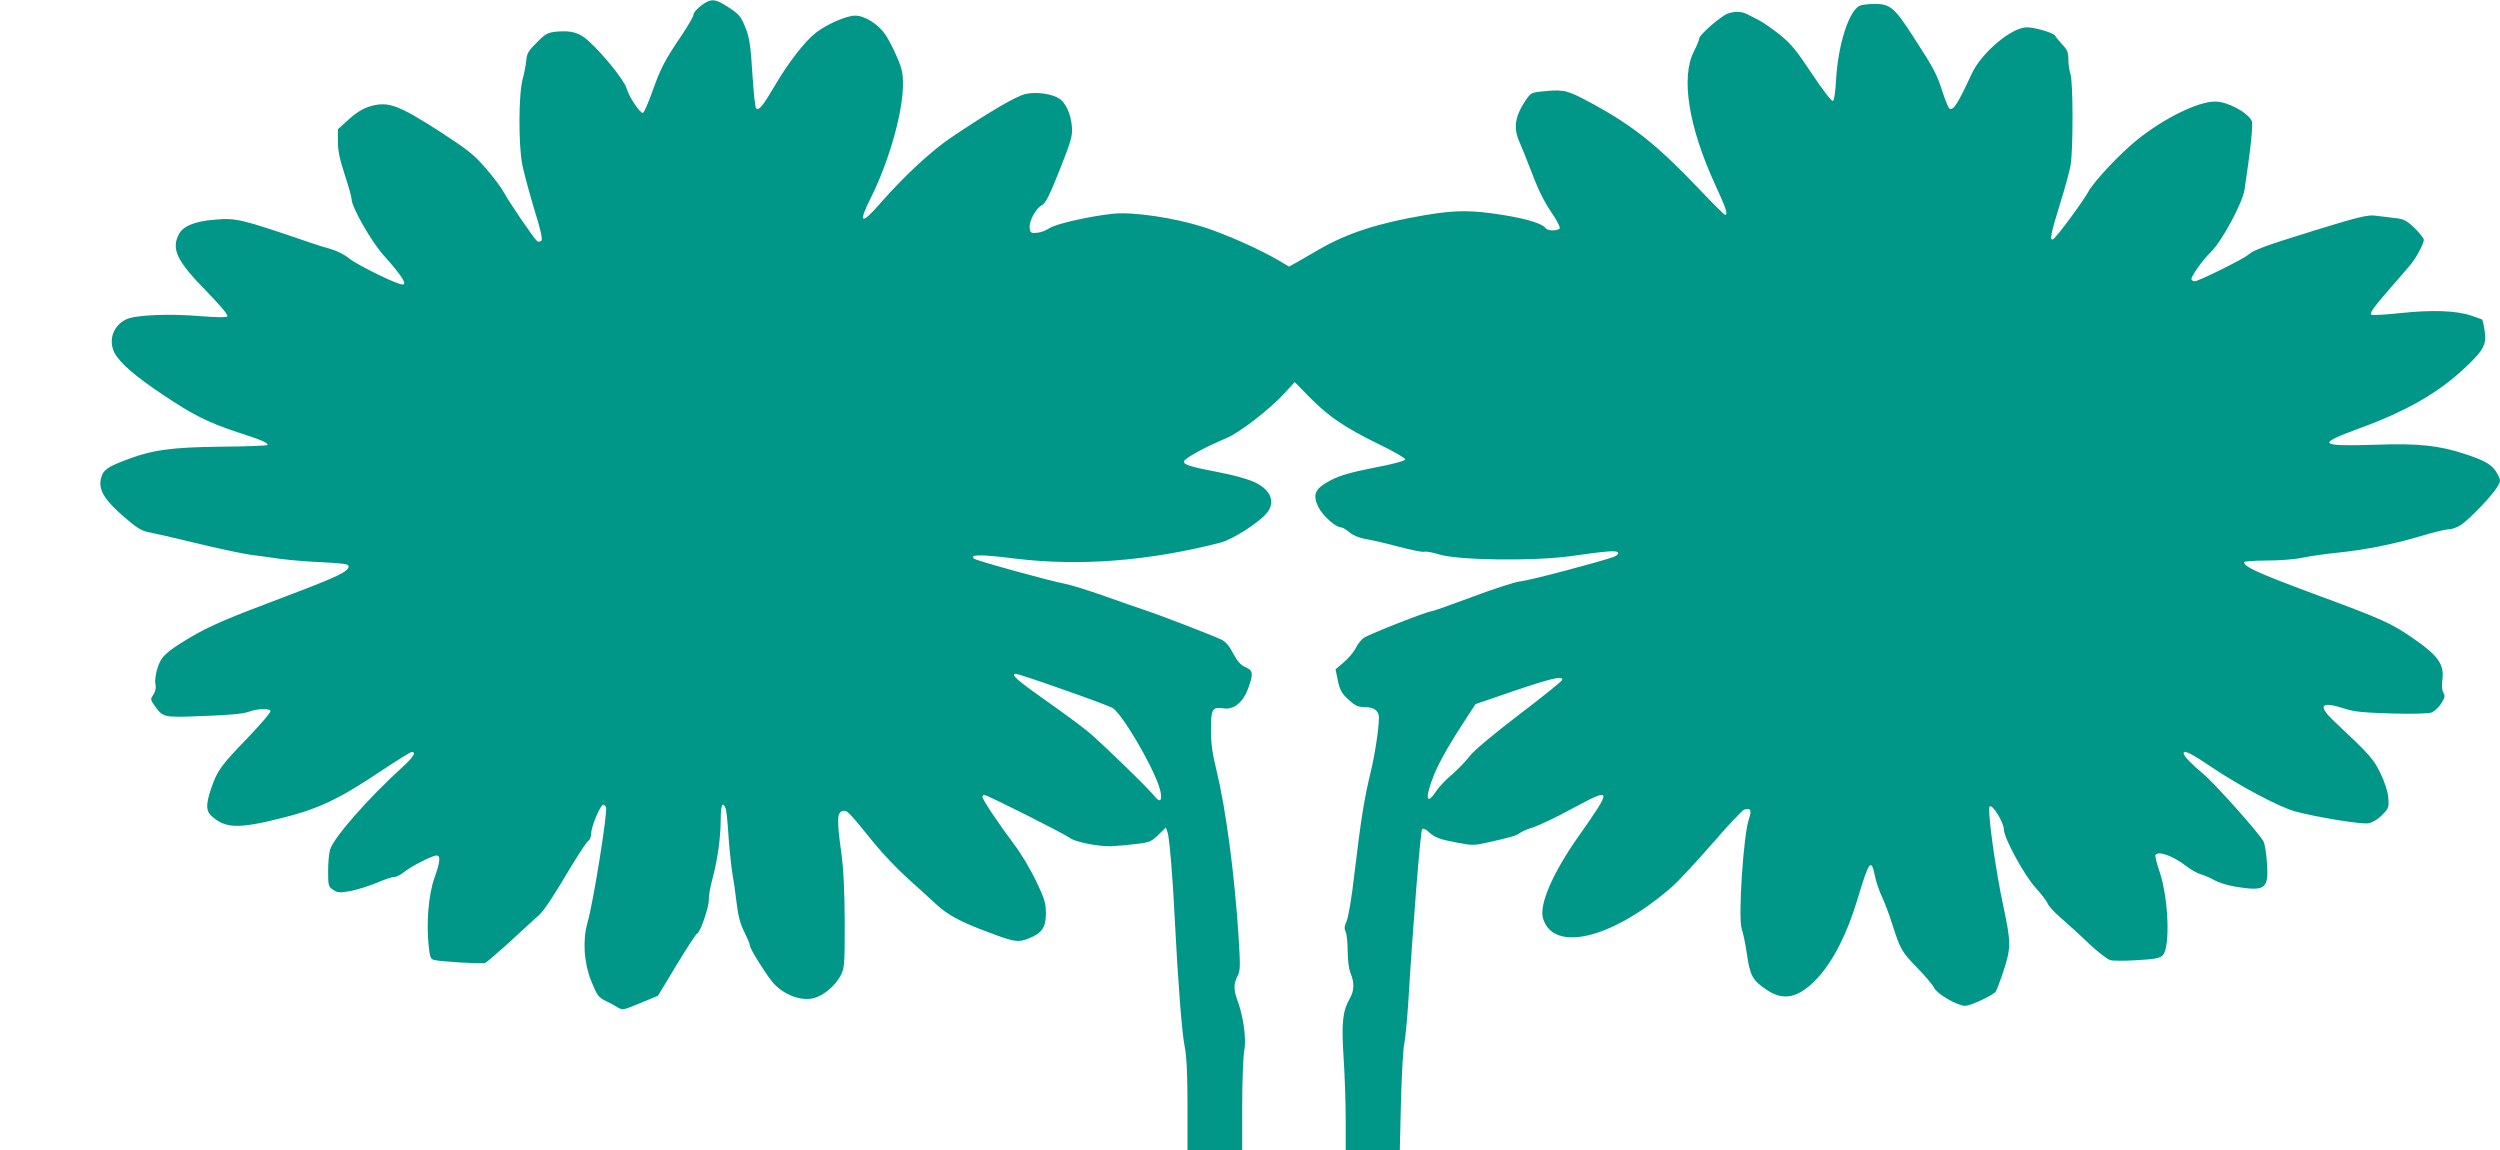 <?xml version="1.0" standalone="no"?>
<!DOCTYPE svg PUBLIC "-//W3C//DTD SVG 20010904//EN"
 "http://www.w3.org/TR/2001/REC-SVG-20010904/DTD/svg10.dtd">
<svg version="1.0" xmlns="http://www.w3.org/2000/svg"
 width="1280pt" height="589pt" viewBox="0 0 1280 589"
 preserveAspectRatio="xMidYMid meet">
<g transform="translate(0,589) scale(0.1,-0.1)"
fill="#009688" stroke="none">
<path d="M3615 5878 c-32 -18 -65 -50 -65 -65 0 -8 -26 -53 -58 -101 -90 -133
-109 -170 -151 -288 -21 -59 -43 -110 -49 -112 -14 -4 -72 82 -84 126 -11 39
-115 169 -192 240 -49 45 -89 57 -168 50 -44 -5 -56 -11 -100 -56 -41 -40 -51
-57 -53 -88 -2 -22 -10 -66 -19 -99 -21 -77 -22 -333 -2 -438 8 -41 36 -143
61 -227 32 -102 44 -155 37 -162 -6 -6 -15 -7 -21 -3 -14 8 -148 205 -176 258
-12 21 -52 74 -90 118 -58 67 -94 95 -231 184 -216 139 -267 158 -361 130 -35
-11 -70 -32 -107 -66 l-56 -51 0 -64 c0 -46 10 -92 35 -168 19 -58 35 -114 35
-125 0 -41 101 -218 164 -288 104 -116 130 -162 84 -147 -57 17 -233 106 -263
133 -19 16 -60 37 -92 46 -32 9 -78 23 -103 32 -362 124 -381 128 -494 118
-99 -8 -159 -33 -180 -74 -40 -77 -11 -137 142 -293 73 -75 112 -122 106 -128
-6 -6 -55 -5 -134 1 -159 14 -336 7 -384 -16 -65 -31 -92 -104 -61 -169 24
-50 106 -122 249 -217 150 -101 231 -142 379 -191 125 -40 157 -54 157 -66 0
-4 -106 -8 -235 -9 -263 -3 -357 -16 -501 -72 -91 -35 -110 -51 -119 -101 -9
-52 26 -106 122 -188 63 -55 90 -71 125 -77 23 -4 133 -29 243 -56 110 -27
234 -53 275 -59 41 -5 113 -15 160 -22 47 -6 144 -14 215 -17 102 -5 130 -9
130 -20 0 -27 -52 -52 -310 -150 -322 -121 -402 -156 -505 -217 -122 -73 -147
-97 -165 -159 -9 -29 -13 -65 -9 -79 4 -17 0 -35 -10 -51 -16 -24 -16 -27 2
-53 48 -67 43 -66 251 -58 126 4 204 11 232 21 48 17 105 20 114 5 3 -6 -49
-67 -117 -138 -136 -140 -156 -168 -187 -259 -27 -81 -27 -114 1 -140 71 -65
138 -67 354 -13 194 48 299 98 511 240 83 55 155 100 161 100 25 0 10 -25 -49
-79 -176 -160 -353 -363 -369 -421 -6 -19 -10 -70 -10 -112 0 -72 2 -79 26
-94 22 -15 33 -16 89 -6 35 7 95 26 134 42 38 17 79 30 90 30 11 0 32 11 48
24 34 28 146 86 168 86 22 0 19 -33 -12 -119 -29 -84 -41 -227 -28 -346 6 -56
10 -66 28 -70 36 -9 245 -21 261 -15 8 3 68 55 134 115 66 61 129 119 142 130
27 25 67 85 164 248 42 70 83 130 89 133 7 2 13 19 14 37 0 35 47 147 62 147
5 0 11 -6 14 -13 9 -24 -66 -492 -95 -591 -26 -90 -18 -207 19 -299 30 -74 37
-84 77 -103 17 -8 43 -22 57 -31 26 -16 30 -15 117 21 l91 38 96 159 c53 88
100 159 104 159 14 0 61 135 60 171 -1 19 7 68 19 110 26 98 42 211 42 305 0
71 10 94 25 56 4 -9 11 -74 15 -144 5 -70 14 -153 19 -185 6 -32 16 -101 22
-153 8 -68 19 -111 40 -152 16 -32 29 -64 29 -71 0 -14 71 -129 111 -180 52
-67 149 -106 217 -87 49 13 107 62 135 113 21 40 22 53 22 277 -1 169 -6 272
-19 365 -22 158 -20 199 10 203 23 3 25 1 167 -174 41 -49 114 -126 163 -170
48 -43 113 -102 144 -131 62 -58 127 -93 273 -147 130 -49 149 -52 201 -32 70
27 91 57 91 129 0 54 -7 76 -51 168 -28 58 -78 142 -111 185 -77 102 -163 230
-163 244 0 5 5 10 10 10 14 0 408 -198 439 -221 27 -20 138 -42 206 -42 22 1
77 5 123 11 77 8 86 12 122 47 l39 38 9 -24 c9 -24 27 -235 37 -449 16 -318
37 -582 50 -645 10 -50 15 -136 15 -302 l0 -233 140 0 140 0 0 228 c0 126 5
254 11 286 11 60 -6 178 -37 259 -18 49 -18 81 2 119 15 29 15 51 5 208 -20
315 -65 648 -111 839 -23 92 -30 146 -30 216 0 105 7 117 66 108 50 -8 98 31
123 98 29 79 28 96 -12 113 -24 10 -41 29 -63 70 -19 38 -39 61 -60 71 -49 23
-310 124 -389 150 -38 13 -135 46 -215 75 -80 28 -169 56 -198 61 -82 16 -456
119 -466 129 -22 22 38 22 212 0 330 -40 682 -13 1052 82 60 16 194 101 235
150 52 61 17 131 -83 168 -31 12 -100 30 -152 40 -157 30 -191 41 -188 58 3
16 114 76 220 120 66 28 221 148 295 229 l52 57 78 -80 c96 -97 180 -154 354
-239 74 -36 134 -70 134 -77 0 -7 -60 -24 -161 -43 -121 -24 -175 -40 -221
-64 -81 -43 -94 -72 -63 -137 22 -44 88 -104 116 -104 7 0 26 -11 43 -25 18
-16 50 -29 83 -35 29 -4 105 -22 169 -39 64 -17 123 -29 131 -26 8 3 42 -3 74
-13 95 -31 485 -36 679 -9 182 26 232 30 239 18 4 -6 -5 -16 -21 -22 -62 -23
-431 -121 -475 -125 -27 -2 -138 -38 -247 -79 -110 -41 -206 -75 -213 -75 -20
0 -316 -116 -344 -135 -13 -8 -33 -33 -43 -54 -11 -21 -39 -54 -62 -73 l-41
-35 12 -58 c10 -47 19 -65 53 -96 35 -32 49 -39 84 -39 46 0 73 -19 73 -53 0
-57 -21 -195 -44 -288 -31 -129 -48 -233 -81 -510 -14 -125 -32 -229 -41 -247
-11 -23 -12 -36 -5 -51 6 -11 11 -55 11 -99 0 -48 6 -94 15 -115 20 -49 19
-89 -4 -129 -37 -65 -43 -124 -32 -300 6 -89 11 -234 11 -320 l0 -158 138 0
139 0 6 253 c4 138 11 271 17 294 5 23 14 115 20 205 24 399 63 884 71 892 5
6 18 2 31 -11 35 -32 57 -40 147 -57 76 -15 90 -15 155 0 117 26 150 35 166
48 8 7 40 21 70 30 30 10 117 51 192 92 216 116 217 114 38 -141 -130 -185
-200 -346 -180 -416 52 -179 354 -106 659 159 35 31 128 131 208 223 80 93
154 171 164 174 32 10 39 -3 24 -46 -29 -82 -57 -514 -37 -566 6 -15 18 -73
26 -127 16 -112 29 -135 100 -183 89 -61 167 -43 263 61 79 86 151 227 203
401 60 200 71 214 90 118 7 -32 23 -78 35 -103 12 -25 37 -89 54 -144 42 -130
48 -140 130 -224 38 -39 76 -84 83 -99 15 -32 119 -92 159 -93 27 0 140 52
157 73 5 7 24 57 42 112 37 115 36 141 -3 326 -41 189 -83 497 -70 510 14 14
73 -83 73 -119 0 -42 106 -237 163 -298 30 -33 57 -69 61 -80 4 -12 35 -46 69
-75 34 -30 99 -88 143 -131 45 -42 94 -80 109 -84 15 -4 78 -4 139 0 87 5 115
10 129 25 40 40 30 298 -18 434 -13 39 -22 74 -19 79 14 23 88 -3 157 -56 26
-20 59 -38 74 -42 16 -4 46 -17 68 -29 22 -13 70 -28 106 -34 157 -26 175 -14
166 118 -3 49 -11 100 -18 113 -22 42 -256 304 -311 348 -55 45 -98 90 -98
103 0 20 39 0 153 -77 141 -94 335 -197 417 -220 105 -29 342 -68 377 -61 19
3 49 21 69 42 34 34 36 39 32 89 -3 34 -18 80 -41 127 -37 74 -52 91 -236 264
-88 83 -68 105 56 64 46 -15 97 -20 237 -24 101 -3 191 -1 205 5 14 5 37 26
50 46 19 30 21 40 11 55 -7 13 -9 37 -5 68 10 75 -21 121 -140 204 -123 86
-160 102 -528 238 -281 105 -347 135 -347 159 0 4 51 8 114 8 62 0 144 6 182
14 38 8 119 20 179 26 149 15 296 45 432 86 62 19 126 34 141 34 16 0 44 10
63 23 45 31 159 150 184 192 20 34 20 34 1 70 -24 44 -58 65 -161 99 -133 45
-244 57 -461 49 -293 -9 -306 2 -89 82 249 91 411 184 551 317 92 87 106 116
95 187 -4 28 -10 53 -12 55 -2 1 -29 11 -59 21 -76 25 -200 29 -360 12 -74 -8
-141 -12 -149 -8 -10 6 12 37 80 116 52 59 106 122 120 139 30 35 69 109 69
128 0 8 -21 34 -47 60 -42 40 -55 47 -103 52 -30 4 -75 9 -100 12 -37 5 -90
-8 -310 -76 -258 -80 -309 -99 -340 -125 -25 -22 -254 -135 -272 -135 -10 0
-18 5 -18 11 0 17 60 101 100 139 55 53 162 251 172 319 31 203 45 338 37 352
-24 46 -125 99 -188 99 -87 0 -261 -85 -399 -196 -86 -69 -219 -210 -250 -266
-32 -57 -162 -232 -179 -242 -21 -12 -14 24 36 186 22 69 45 155 52 189 14 78
14 435 -1 473 -5 15 -10 47 -10 72 0 36 -6 50 -31 76 -17 18 -34 39 -38 46 -8
14 -101 42 -144 42 -78 0 -232 -130 -282 -238 -70 -152 -94 -190 -114 -178 -5
4 -22 43 -36 88 -29 90 -45 120 -151 283 -93 145 -117 165 -195 165 -33 0 -69
-5 -79 -10 -55 -30 -108 -197 -119 -373 -4 -69 -10 -112 -17 -114 -7 -2 -55
61 -108 141 -81 122 -107 153 -168 202 -40 31 -86 63 -103 71 -16 8 -41 21
-55 28 -30 17 -68 19 -105 5 -36 -14 -145 -109 -145 -127 0 -7 -12 -37 -27
-66 -68 -133 -28 -384 108 -681 57 -124 68 -156 51 -156 -4 0 -68 64 -142 142
-201 211 -328 313 -531 424 -131 71 -147 76 -242 68 -77 -7 -77 -7 -106 -48
-55 -83 -64 -142 -30 -216 11 -25 40 -98 65 -162 28 -76 62 -144 95 -192 28
-40 48 -79 45 -85 -9 -14 -63 -14 -72 0 -14 23 -93 48 -217 68 -161 26 -243
26 -398 0 -243 -41 -402 -93 -547 -177 -42 -25 -94 -54 -114 -66 l-38 -21 -47
28 c-102 60 -274 137 -393 175 -148 47 -357 78 -458 68 -120 -12 -300 -53
-330 -75 -16 -11 -45 -22 -63 -23 -30 -3 -34 0 -37 24 -4 35 30 100 62 117 20
11 39 49 92 182 59 150 66 174 62 221 -5 64 -31 121 -64 143 -38 25 -119 36
-172 24 -48 -10 -189 -93 -382 -223 -106 -72 -239 -196 -364 -338 -98 -113
-113 -102 -47 30 91 182 162 430 164 572 1 63 -4 87 -31 149 -17 41 -44 92
-59 114 -37 54 -106 97 -155 97 -43 0 -143 -43 -200 -87 -55 -42 -143 -155
-210 -270 -63 -107 -83 -132 -97 -117 -5 5 -13 86 -19 179 -8 133 -15 182 -32
225 -27 68 -33 76 -97 117 -55 35 -76 39 -108 21z m1830 -3519 c127 -44 240
-87 252 -94 50 -33 199 -286 238 -403 20 -63 9 -90 -22 -51 -32 42 -276 278
-341 332 -35 29 -134 102 -220 162 -147 104 -182 135 -150 135 7 0 117 -36
243 -81z m2553 49 c-3 -7 -103 -88 -223 -179 -132 -101 -231 -184 -250 -210
-18 -24 -58 -66 -89 -93 -32 -26 -69 -66 -83 -87 -53 -80 -58 -32 -10 86 30
72 84 166 179 310 l33 50 195 67 c194 66 256 80 248 56z"/>
</g>
</svg>
